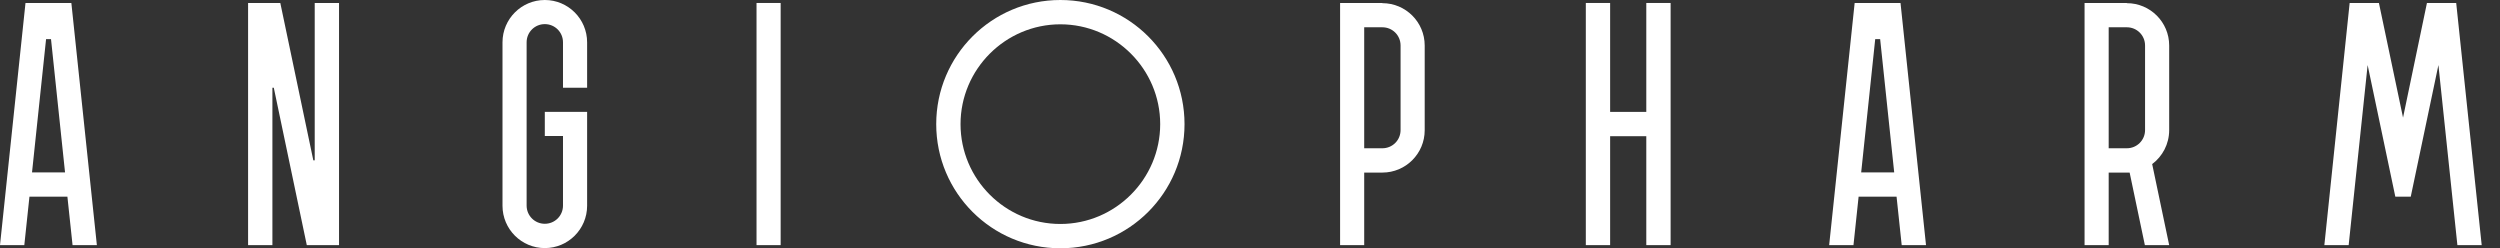 <?xml version="1.0" encoding="UTF-8"?> <svg xmlns="http://www.w3.org/2000/svg" width="131" height="13" viewBox="0 0 131 13" fill="none"><rect x="0" y="0" width="131" height="13" fill="#333333" stroke="none"/> <g clip-path="url(#clip0_290_2)"> <path d="M1.336 0.156L0 12.845H1.274L1.543 10.307H3.532L3.802 12.845H5.076L3.739 0.156H1.336ZM1.678 9.033L2.414 2.051H2.673L3.408 9.033H1.688H1.678Z" fill="white"></path> <path d="M16.491 8.401H16.418L14.688 0.156H13V12.845H14.274V4.599H14.347L16.076 12.845H17.765V0.156H16.491V8.401Z" fill="white"></path> <path d="M97.184 0.156L95.848 12.845H97.122L97.391 10.307H99.38L99.649 12.845H100.923L99.587 0.156H97.184ZM97.526 9.033L98.261 2.051H98.52L99.256 9.033H97.536H97.526Z" fill="white"></path> <path d="M28.548 0C27.326 0 26.331 0.994 26.331 2.217V10.783C26.331 12.006 27.326 13 28.548 13C29.771 13 30.765 12.006 30.765 10.783V5.863H28.548V7.127H29.501V10.773C29.501 11.301 29.077 11.726 28.548 11.726C28.02 11.726 27.595 11.301 27.595 10.773V2.217C27.595 1.688 28.02 1.264 28.548 1.264C29.077 1.264 29.501 1.688 29.501 2.217V4.599H30.765V2.217C30.765 0.994 29.771 0 28.548 0Z" fill="white"></path> <path d="M40.906 0.156H39.642V12.845H40.906V0.156Z" fill="white"></path> <path d="M55.563 0C51.969 0 49.058 2.911 49.058 6.505C49.058 10.1 51.969 13.01 55.563 13.01C59.158 13.01 62.069 10.1 62.069 6.505C62.069 2.911 59.158 0 55.563 0ZM55.563 11.736C52.673 11.736 50.332 9.385 50.332 6.505C50.332 3.626 52.684 1.274 55.563 1.274C58.443 1.274 60.794 3.626 60.794 6.505C60.794 9.385 58.443 11.736 55.563 11.736Z" fill="white"></path> <path d="M72.437 0.156H70.221V12.845H71.484V9.043H72.437C73.66 9.043 74.654 8.049 74.654 6.826V2.383C74.654 1.16 73.66 0.166 72.437 0.166V0.156ZM73.39 6.816C73.39 7.344 72.966 7.769 72.437 7.769H71.484V1.43H72.437C72.966 1.43 73.39 1.854 73.39 2.383V6.826V6.816Z" fill="white"></path> <path d="M86.266 5.863H84.371V0.156H83.097V12.845H84.371V7.137H86.266V12.845H87.54V0.156H86.266V5.863Z" fill="white"></path> <path d="M111.448 0.156H109.231V12.845H110.495V9.043H111.593L112.391 12.845H113.665L112.774 8.598C113.313 8.194 113.665 7.552 113.665 6.816V2.383C113.665 1.16 112.67 0.166 111.448 0.166V0.156ZM112.401 6.816C112.401 7.344 111.976 7.769 111.448 7.769H110.495V1.43H111.448C111.976 1.43 112.401 1.854 112.401 2.383V6.826V6.816Z" fill="white"></path> <path d="M128.705 0.156H127.172L125.919 6.163L124.655 0.156H123.122L121.796 12.845H123.07L124.064 3.408L125.515 10.307H126.323L127.773 3.408L128.767 12.845H130.041L128.705 0.156Z" fill="white"></path> </g> <defs> <clipPath id="clip0_290_2"> <rect width="130.041" height="13" fill="white"></rect> </clipPath> </defs> </svg> 